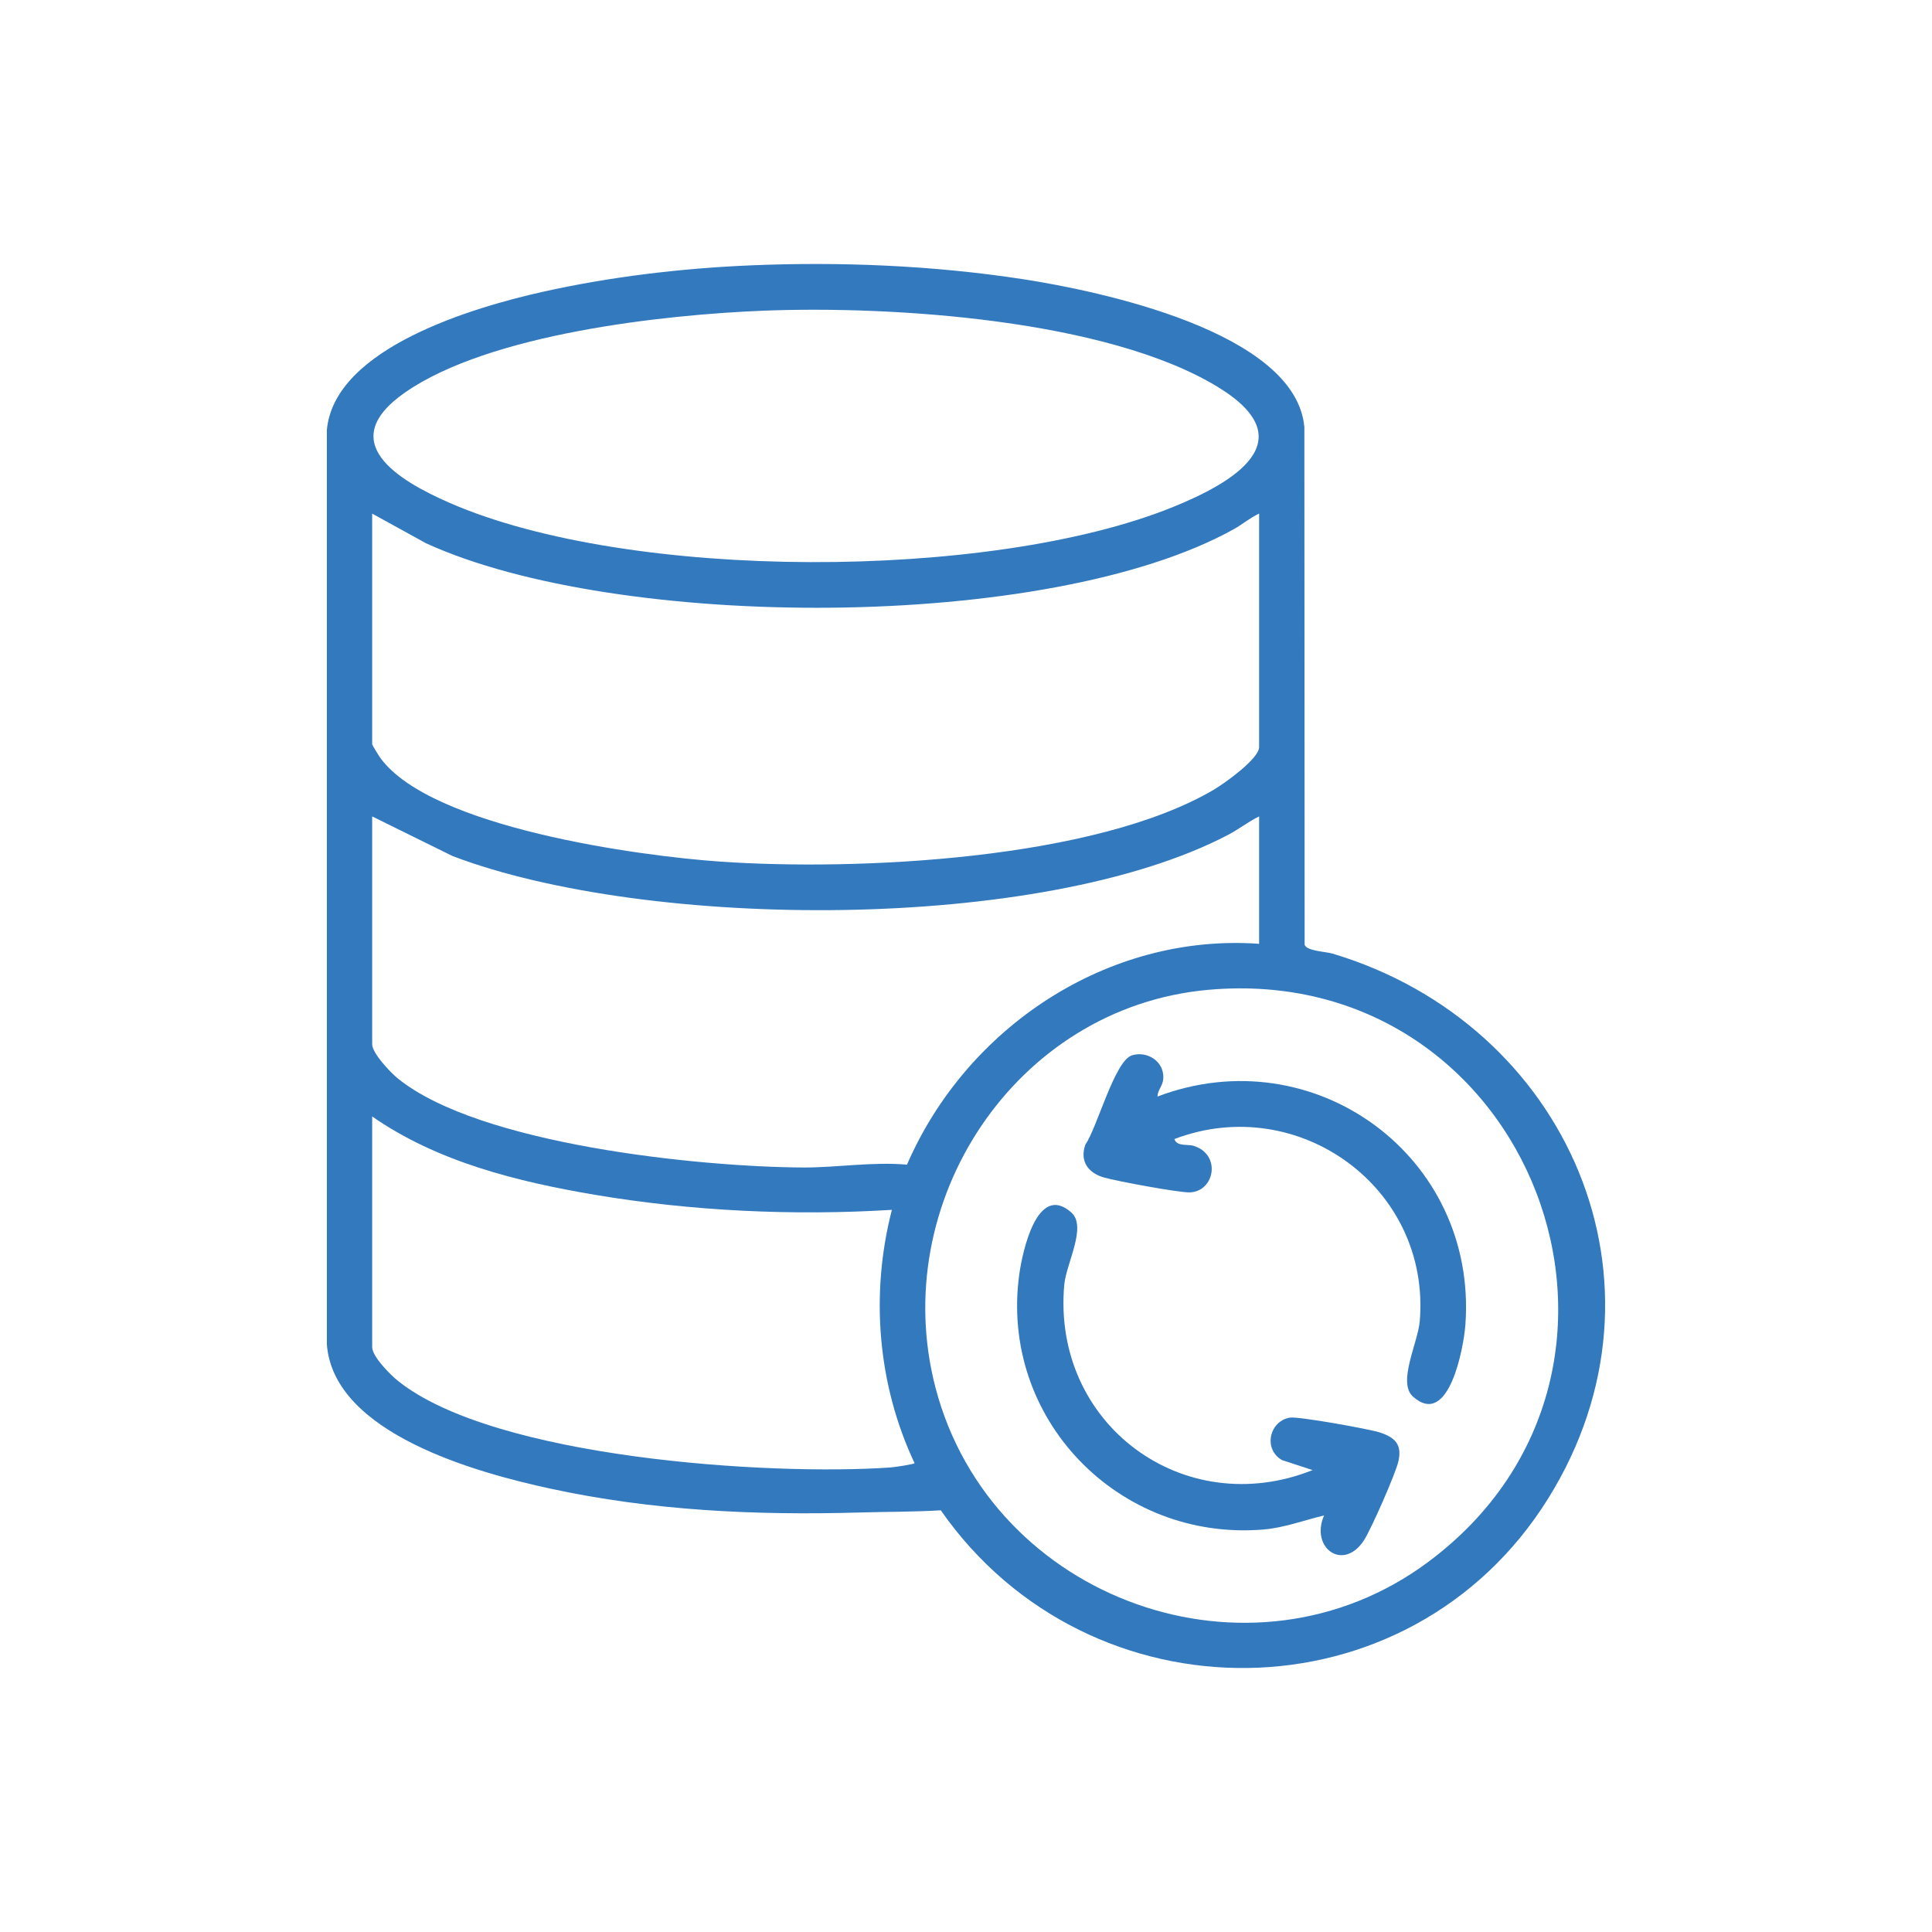 <?xml version="1.0" encoding="UTF-8"?>
<svg id="Layer_1" xmlns="http://www.w3.org/2000/svg" version="1.1" viewBox="0 0 512 512">
  <!-- Generator: Adobe Illustrator 29.5.0, SVG Export Plug-In . SVG Version: 2.1.0 Build 137)  -->
  <defs>
    <style>
      .st0 {
        fill: #3379be;
      }
    </style>
  </defs>
  <path class="st0" d="M198.78,70.33c23.94-1.02,48.62.02,72.26,3.65,20.04,3.08,72.37,13.89,74.63,39.22l.07,137.18c.57,1.67,5.56,1.79,7.4,2.34,62.27,18.63,92.6,87.39,57.19,144.32-36.82,59.2-121.64,59.71-161.01,3.21-7.19.43-14.39.37-21.6.58-27.47.79-54.94-.48-81.94-6.34-19.18-4.16-57.39-14.5-59.16-38.22V113.95c1.99-21.86,39.32-32.6,57.06-36.58s36.71-6.26,55.1-7.04ZM202.52,82.33c-26.87,1.05-72.86,6.17-95.15,21.66-18.81,13.07-2.04,23.23,11.72,29.25,47.76,20.88,143.35,20.66,191.58,1.2,16.34-6.59,35.32-17.75,12-31.93-29.35-17.86-86.24-21.5-120.15-20.18ZM333.67,136.11c-2.4,1.11-4.42,2.86-6.72,4.14-49.1,27.28-163.36,26.94-214.07,3.71l-14.25-7.85v61.12c0,.22,1.83,3.19,2.25,3.75,13.62,18.36,68.24,25.86,90.21,27.37,36.11,2.47,99-.46,130.63-19.1,2.73-1.61,11.96-8.16,11.96-11.26v-61.88ZM333.67,216.36c-2.86,1.39-5.41,3.42-8.22,4.89-49.56,25.92-153.75,25.29-205.5,5.62l-21.32-10.51v60.38c0,2.37,4.81,7.45,6.73,9.01,21.59,17.57,79.92,23.5,107.39,23.65,9.05.05,18.41-1.57,27.61-.75,15.74-36.35,53.16-61.38,93.32-58.53v-33.75ZM320.04,262.33c-50.97,4.64-85,56.38-72.09,105.54,14.76,56.21,83.61,81.03,130.56,46.05,68.63-51.13,27.16-159.39-58.48-151.59ZM98.63,295.86v61.12c0,2.54,4.79,7.32,6.8,8.94,25.57,20.53,98.5,25.23,130.59,22.97.9-.06,6.34-.84,6.34-1.16-9.82-20.84-11.76-44.81-6-67.11-26.02,1.61-53.01.35-78.73-3.99-20.53-3.47-41.77-8.74-59-20.76Z"/>
  <path class="st0" d="M347.89,389.6l-8.17-2.67c-5.07-2.97-3.25-10.39,2.14-11.25,2.22-.35,20.98,3.01,23.85,3.95,3.92,1.29,5.88,3.12,4.9,7.56-.72,3.29-7.2,17.96-9.1,20.93-5.46,8.52-14.37,2.14-10.62-6.51-5.32,1.27-10.59,3.28-16.1,3.73-38.34,3.18-70.04-29.39-64.65-67.78.8-5.68,4.7-24.31,13.78-16.23,4.2,3.74-1.37,13.5-1.88,19.15-3.31,36.89,31.6,62.77,65.85,49.1Z"/>
  <path class="st0" d="M306.73,290.6c41.46-15.75,84.82,15.78,81.62,60.41-.42,5.87-4.32,27.64-13.89,19.11-4.2-3.74,1.32-14.31,1.79-19.99,2.96-35.4-32.23-60.77-65.03-48.27.75,2.1,3.46,1.25,5.26,1.85,7.19,2.38,5.4,11.98-1.1,12.28-2.82.13-19.64-3.01-22.91-3.97-4.2-1.24-6.35-4.37-4.84-8.69,3.11-4.41,7.75-22.21,12.34-23.65,4-1.25,8.52,1.54,8.32,6.04-.09,2.07-1.47,3.01-1.55,4.88Z"/>
</svg>